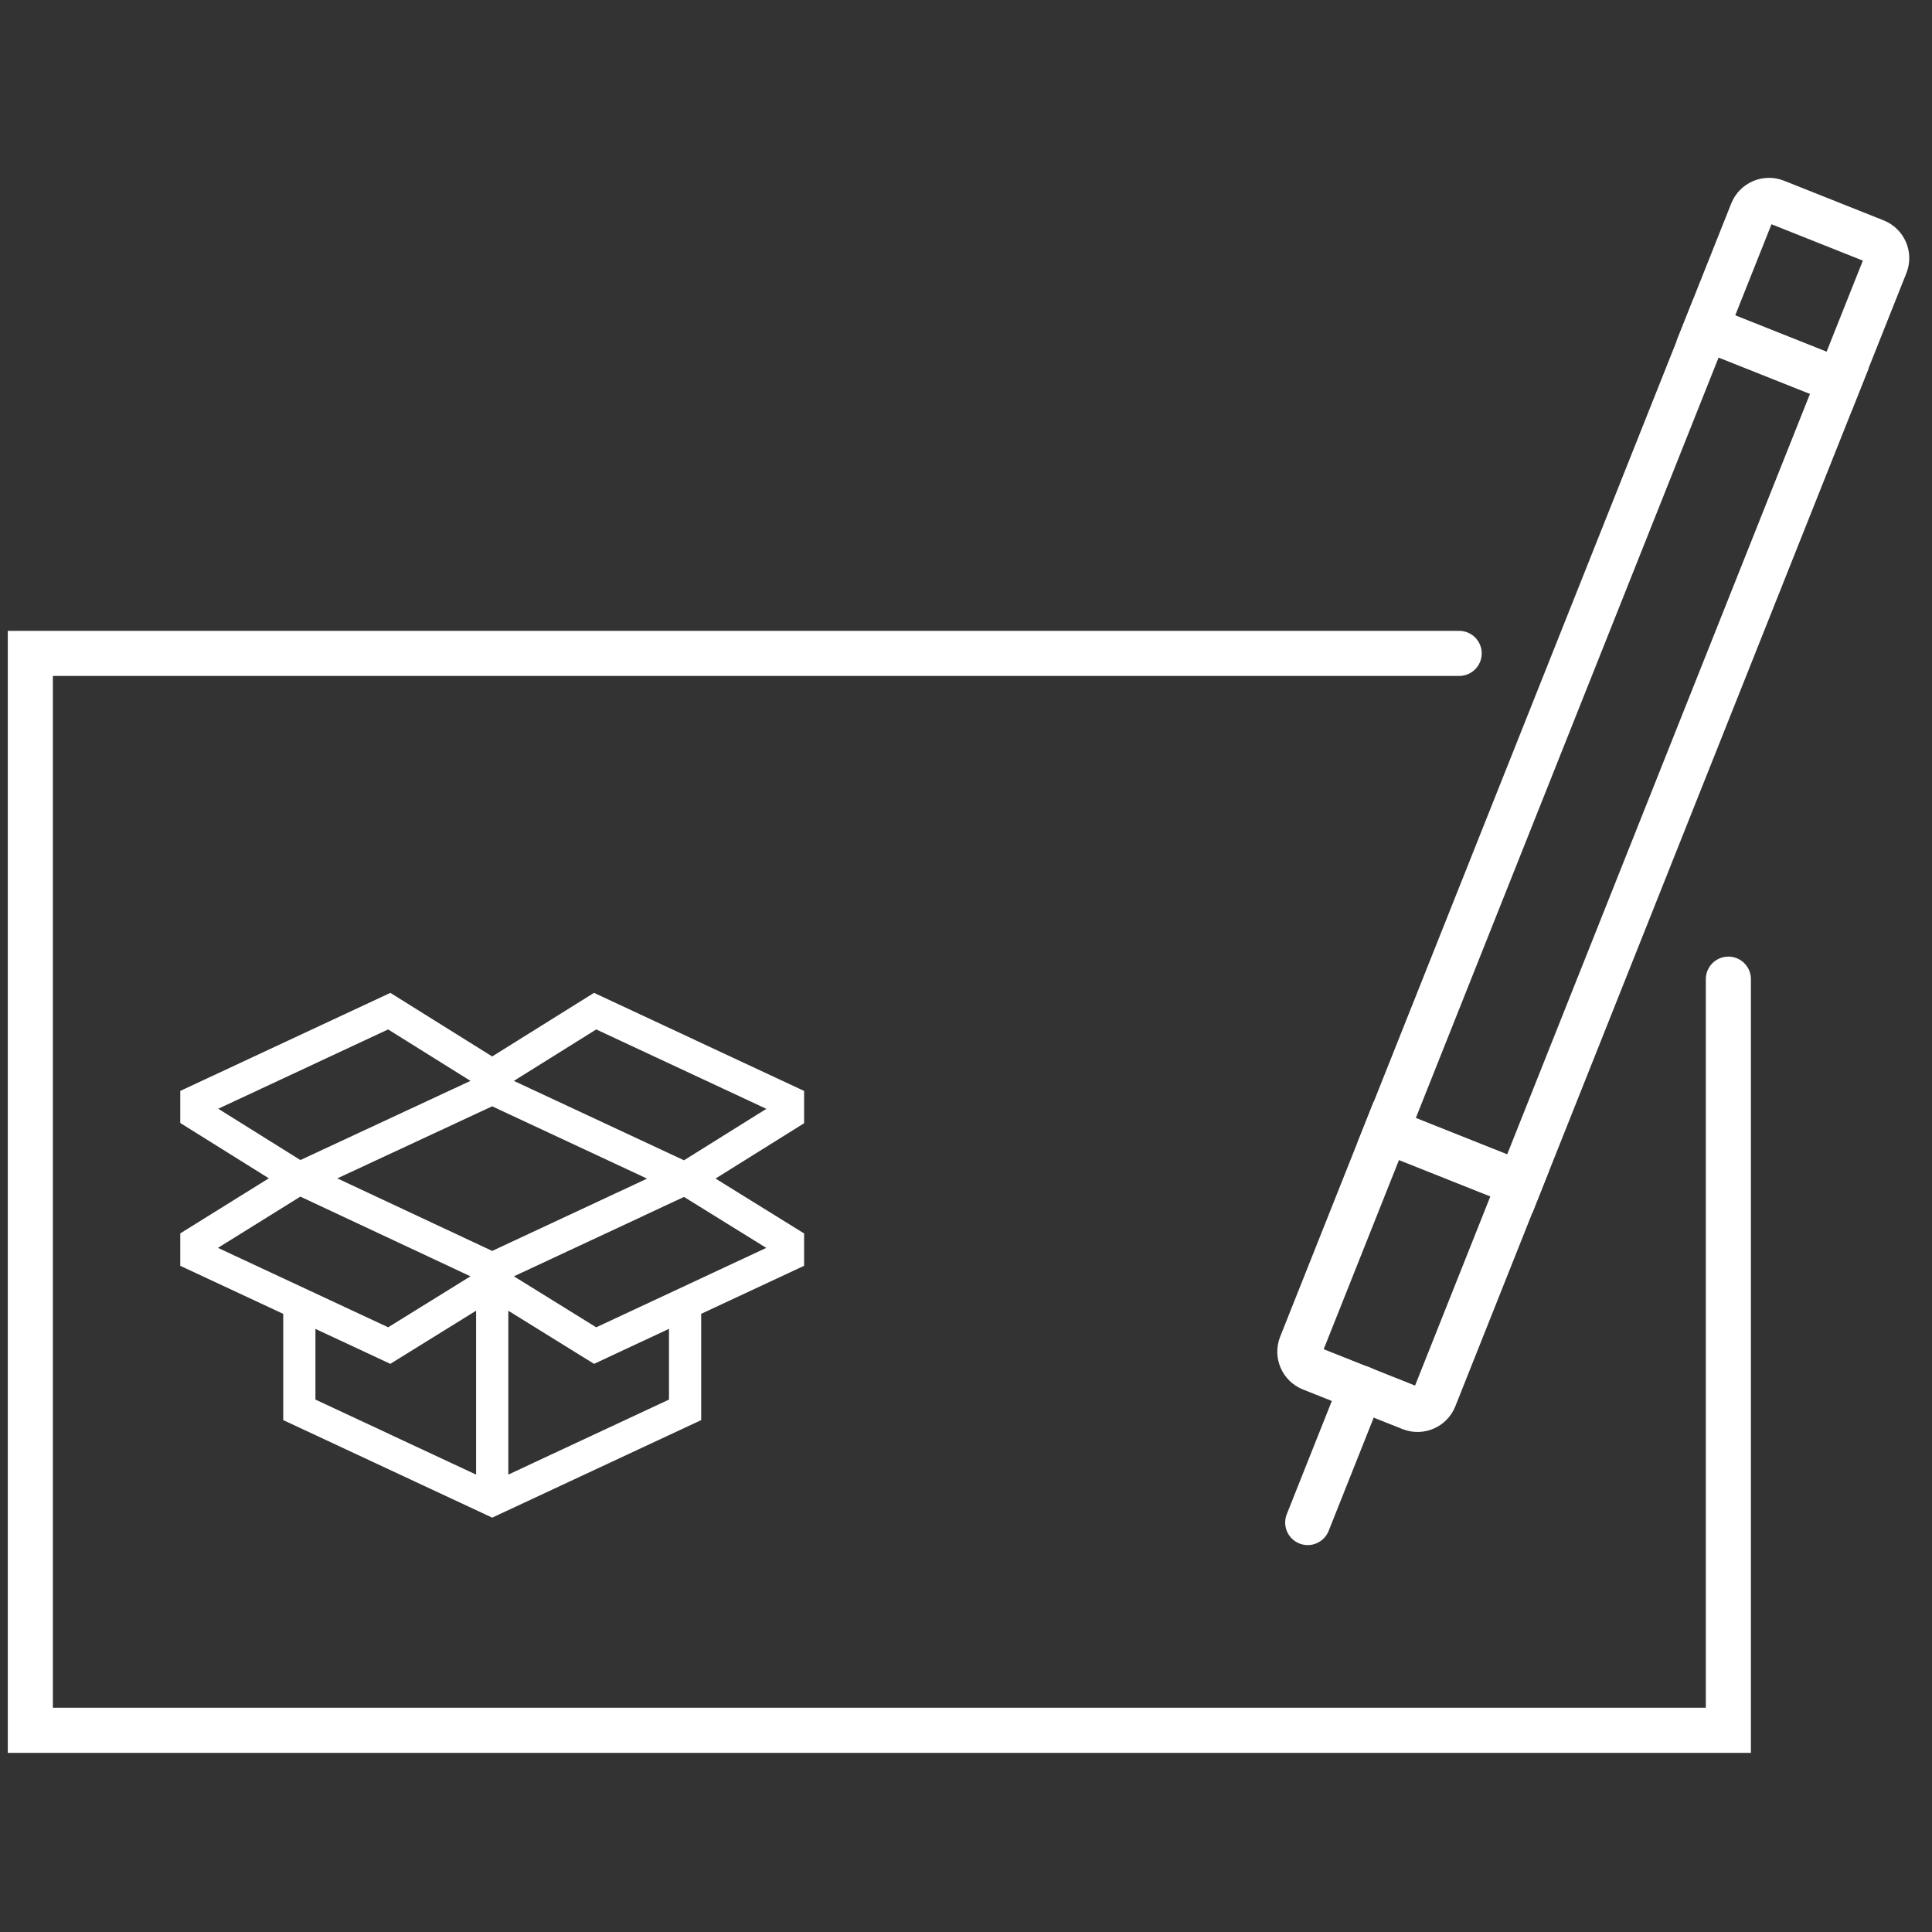 <?xml version="1.0" encoding="UTF-8"?>
<svg xmlns="http://www.w3.org/2000/svg" xmlns:xlink="http://www.w3.org/1999/xlink" id="Ebene_58" data-name="Ebene 58" viewBox="0 0 300 300">
  <rect x="0" y="0" width="300" height="300" fill="#333333" stroke="none"/>
  <defs>
    <style>
      .cls-1, .cls-2, .cls-3, .cls-4 {
        fill: none;
      }

      .cls-1, .cls-2, .cls-4 {
        stroke: #fff;
        stroke-miterlimit: 10;
      }

      .cls-1, .cls-4 {
        stroke-width: 7px;
      }

      .cls-5 {
        clip-path: url(#clippath-2);
      }

      .cls-2 {
        stroke-width: 5px;
      }

      .cls-3 {
        stroke-width: 0px;
      }

      .cls-4 {
        stroke-linecap: round;
      }

      .cls-6 {
        clip-path: url(#clippath-1);
      }

      .cls-7 {
        clip-path: url(#clippath);
      }
    </style>
    <clipPath id="clippath">
      <rect class="cls-3" x="25.39" y="143.93" width="102.07" height="102.07"></rect>
    </clipPath>
    <clipPath id="clippath-1">
      <rect class="cls-3" x="25.39" y="143.93" width="102.07" height="102.07"></rect>
    </clipPath>
    <clipPath id="clippath-2">
      <rect class="cls-3" x="25.39" y="143.93" width="102.07" height="102.07"></rect>
    </clipPath>
  </defs>
  <g>
    <rect class="cls-1" x="239.3" y="50.31" width="22.27" height="134.14" transform="translate(439.71 319.05) rotate(-158.29)"></rect>
    <path class="cls-1" d="m210.17,178.32h16.65c1.55,0,2.81,1.26,2.81,2.81v35.8h-22.27v-35.8c0-1.55,1.26-2.81,2.81-2.81Z" transform="translate(348.42 462.05) rotate(-158.3)"></path>
    <line class="cls-4" x1="211.36" y1="215.56" x2="203.06" y2="236.42"></line>
    <path class="cls-1" d="m268.23,33.58h22.27v19.46c0,1.55-1.26,2.81-2.81,2.81h-16.65c-1.55,0-2.81-1.26-2.81-2.81v-19.46h0Z" transform="translate(522.38 189.58) rotate(-158.3)"></path>
  </g>
  <polyline class="cls-4" points="268.38 152.04 268.38 268.68 4.71 268.68 4.71 101.46 226.58 101.46"></polyline>
  <g class="cls-7">
    <g class="cls-6">
      <g class="cls-5">
        <path class="cls-2" d="m106.38,202.94v15.98l-29.95,13.98-29.95-13.98v-15.98m29.95-3.9v33.87m45.93-61.92l-29.95-13.98-15.98,9.98v2.04l29.95,13.98,15.98-9.98v-2.04Zm-91.87,0l29.95-13.98,15.98,9.98v2.04l-29.95,13.94-15.98-9.98v-2Zm91.87,23.97l-29.95,13.98-15.98-9.9v-2.04l29.95-13.98,15.98,9.9v2.04Zm-91.87,0l29.95,13.98,15.98-9.9v-2.04l-29.95-14.03-15.98,9.94v2.04Z"></path>
      </g>
    </g>
  </g>
</svg>
